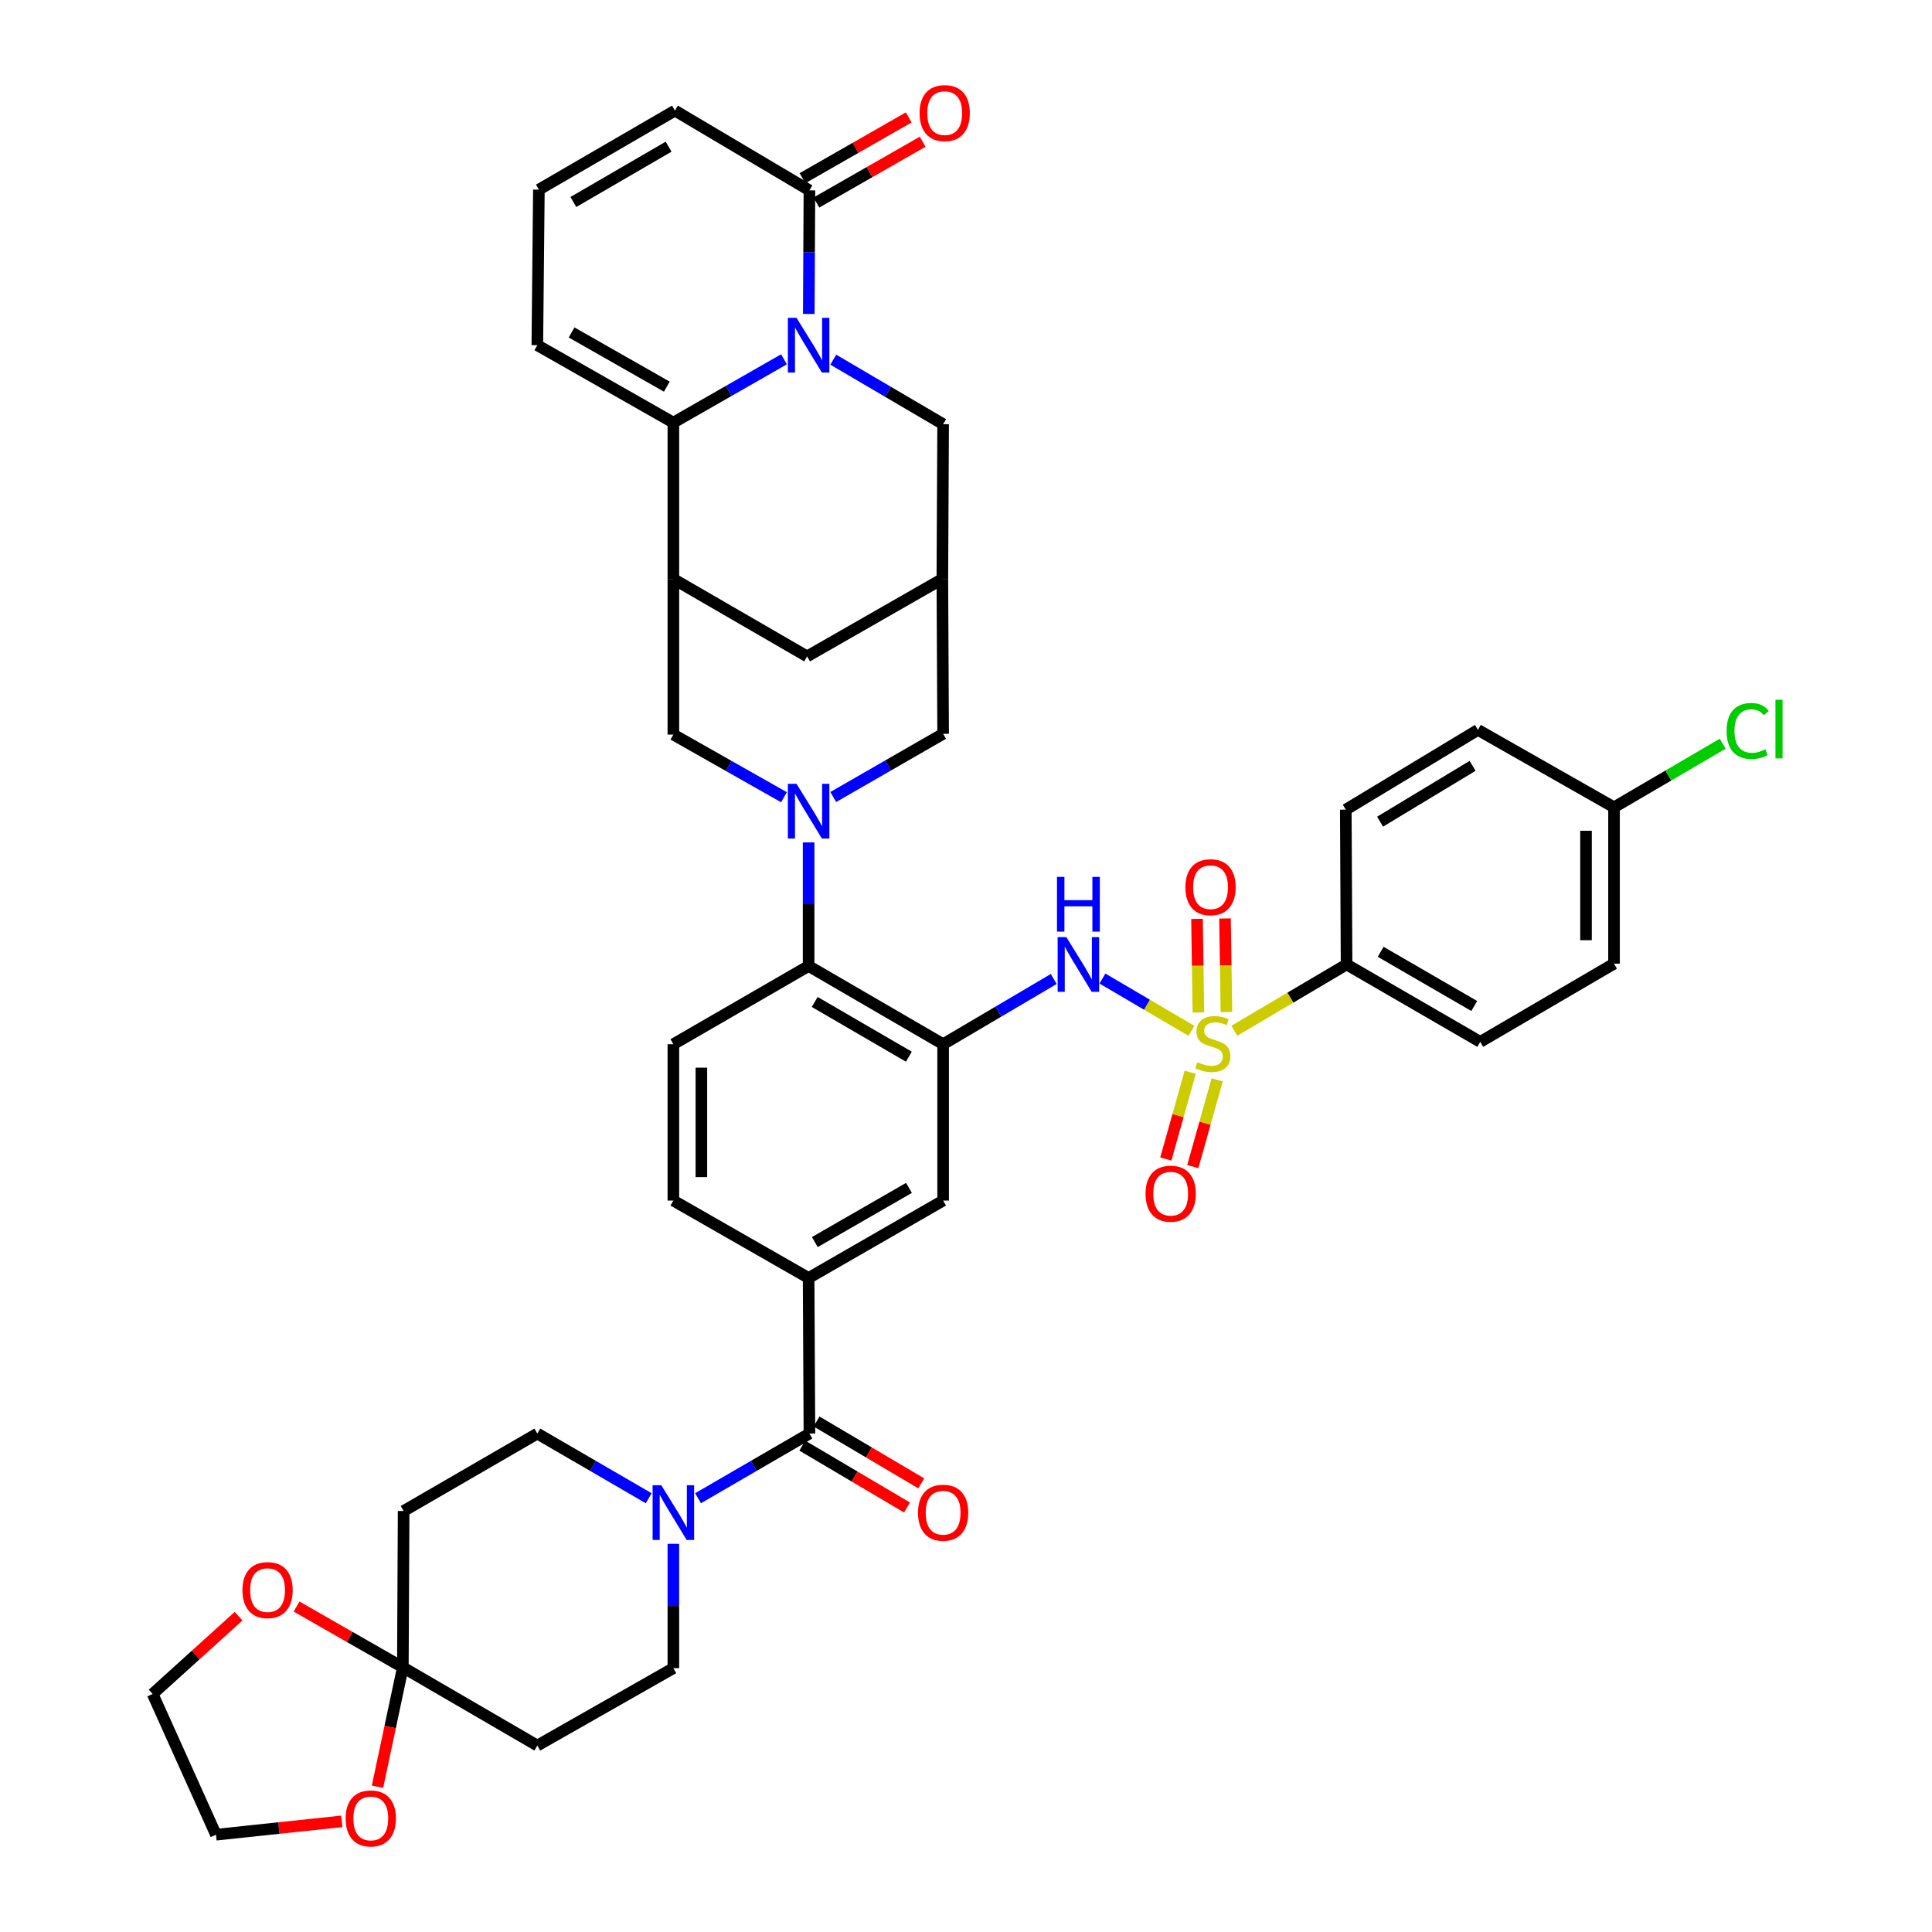 <?xml version='1.0' encoding='iso-8859-1'?>
<svg version='1.1' baseProfile='full'
              xmlns='http://www.w3.org/2000/svg'
                      xmlns:rdkit='http://www.rdkit.org/xml'
                      xmlns:xlink='http://www.w3.org/1999/xlink'
                  xml:space='preserve'
width='1000px' height='1000px' viewBox='0 0 1000 1000'>
<!-- END OF HEADER -->
<rect style='opacity:1.0;fill:#FFFFFF;stroke:none' width='1000' height='1000' x='0' y='0'> </rect>
<path class='bond-5' d='M 616.687,533.555 L 593.651,520.026' style='fill:none;fill-rule:evenodd;stroke:#CCCC00;stroke-width:6px;stroke-linecap:butt;stroke-linejoin:miter;stroke-opacity:1' />
<path class='bond-5' d='M 593.651,520.026 L 570.615,506.496' style='fill:none;fill-rule:evenodd;stroke:#0000FF;stroke-width:6px;stroke-linecap:butt;stroke-linejoin:miter;stroke-opacity:1' />
<path class='bond-15' d='M 638.874,533.523 L 667.931,516.357' style='fill:none;fill-rule:evenodd;stroke:#CCCC00;stroke-width:6px;stroke-linecap:butt;stroke-linejoin:miter;stroke-opacity:1' />
<path class='bond-15' d='M 667.931,516.357 L 696.988,499.192' style='fill:none;fill-rule:evenodd;stroke:#000000;stroke-width:6px;stroke-linecap:butt;stroke-linejoin:miter;stroke-opacity:1' />
<path class='bond-21' d='M 634.793,523.821 L 634.429,499.612' style='fill:none;fill-rule:evenodd;stroke:#CCCC00;stroke-width:6px;stroke-linecap:butt;stroke-linejoin:miter;stroke-opacity:1' />
<path class='bond-21' d='M 634.429,499.612 L 634.065,475.403' style='fill:none;fill-rule:evenodd;stroke:#FF0000;stroke-width:6px;stroke-linecap:butt;stroke-linejoin:miter;stroke-opacity:1' />
<path class='bond-21' d='M 620.291,524.039 L 619.928,499.83' style='fill:none;fill-rule:evenodd;stroke:#CCCC00;stroke-width:6px;stroke-linecap:butt;stroke-linejoin:miter;stroke-opacity:1' />
<path class='bond-21' d='M 619.928,499.83 L 619.564,475.621' style='fill:none;fill-rule:evenodd;stroke:#FF0000;stroke-width:6px;stroke-linecap:butt;stroke-linejoin:miter;stroke-opacity:1' />
<path class='bond-22' d='M 616.052,555.008 L 609.738,577.457' style='fill:none;fill-rule:evenodd;stroke:#CCCC00;stroke-width:6px;stroke-linecap:butt;stroke-linejoin:miter;stroke-opacity:1' />
<path class='bond-22' d='M 609.738,577.457 L 603.425,599.907' style='fill:none;fill-rule:evenodd;stroke:#FF0000;stroke-width:6px;stroke-linecap:butt;stroke-linejoin:miter;stroke-opacity:1' />
<path class='bond-22' d='M 630.013,558.935 L 623.699,581.384' style='fill:none;fill-rule:evenodd;stroke:#CCCC00;stroke-width:6px;stroke-linecap:butt;stroke-linejoin:miter;stroke-opacity:1' />
<path class='bond-22' d='M 623.699,581.384 L 617.386,603.833' style='fill:none;fill-rule:evenodd;stroke:#FF0000;stroke-width:6px;stroke-linecap:butt;stroke-linejoin:miter;stroke-opacity:1' />
<path class='bond-0' d='M 431.299,186.162 L 459.731,202.857' style='fill:none;fill-rule:evenodd;stroke:#0000FF;stroke-width:6px;stroke-linecap:butt;stroke-linejoin:miter;stroke-opacity:1' />
<path class='bond-0' d='M 459.731,202.857 L 488.162,219.552' style='fill:none;fill-rule:evenodd;stroke:#000000;stroke-width:6px;stroke-linecap:butt;stroke-linejoin:miter;stroke-opacity:1' />
<path class='bond-8' d='M 418.625,162.507 L 418.792,130.521' style='fill:none;fill-rule:evenodd;stroke:#0000FF;stroke-width:6px;stroke-linecap:butt;stroke-linejoin:miter;stroke-opacity:1' />
<path class='bond-8' d='M 418.792,130.521 L 418.96,98.534' style='fill:none;fill-rule:evenodd;stroke:#000000;stroke-width:6px;stroke-linecap:butt;stroke-linejoin:miter;stroke-opacity:1' />
<path class='bond-45' d='M 405.784,185.973 L 377.158,202.36' style='fill:none;fill-rule:evenodd;stroke:#0000FF;stroke-width:6px;stroke-linecap:butt;stroke-linejoin:miter;stroke-opacity:1' />
<path class='bond-45' d='M 377.158,202.36 L 348.532,218.747' style='fill:none;fill-rule:evenodd;stroke:#000000;stroke-width:6px;stroke-linecap:butt;stroke-linejoin:miter;stroke-opacity:1' />
<path class='bond-1' d='M 418.541,436.033 L 418.541,468.019' style='fill:none;fill-rule:evenodd;stroke:#0000FF;stroke-width:6px;stroke-linecap:butt;stroke-linejoin:miter;stroke-opacity:1' />
<path class='bond-1' d='M 418.541,468.019 L 418.541,500.006' style='fill:none;fill-rule:evenodd;stroke:#000000;stroke-width:6px;stroke-linecap:butt;stroke-linejoin:miter;stroke-opacity:1' />
<path class='bond-11' d='M 405.789,412.646 L 377.161,396.429' style='fill:none;fill-rule:evenodd;stroke:#0000FF;stroke-width:6px;stroke-linecap:butt;stroke-linejoin:miter;stroke-opacity:1' />
<path class='bond-11' d='M 377.161,396.429 L 348.532,380.212' style='fill:none;fill-rule:evenodd;stroke:#000000;stroke-width:6px;stroke-linecap:butt;stroke-linejoin:miter;stroke-opacity:1' />
<path class='bond-17' d='M 431.289,412.534 L 459.726,396.172' style='fill:none;fill-rule:evenodd;stroke:#0000FF;stroke-width:6px;stroke-linecap:butt;stroke-linejoin:miter;stroke-opacity:1' />
<path class='bond-17' d='M 459.726,396.172 L 488.162,379.809' style='fill:none;fill-rule:evenodd;stroke:#000000;stroke-width:6px;stroke-linecap:butt;stroke-linejoin:miter;stroke-opacity:1' />
<path class='bond-2' d='M 348.532,218.747 L 348.532,299.673' style='fill:none;fill-rule:evenodd;stroke:#000000;stroke-width:6px;stroke-linecap:butt;stroke-linejoin:miter;stroke-opacity:1' />
<path class='bond-24' d='M 348.532,218.747 L 278.121,178.671' style='fill:none;fill-rule:evenodd;stroke:#000000;stroke-width:6px;stroke-linecap:butt;stroke-linejoin:miter;stroke-opacity:1' />
<path class='bond-24' d='M 345.144,200.131 L 295.856,172.078' style='fill:none;fill-rule:evenodd;stroke:#000000;stroke-width:6px;stroke-linecap:butt;stroke-linejoin:miter;stroke-opacity:1' />
<path class='bond-3' d='M 488.162,540.477 L 516.785,523.6' style='fill:none;fill-rule:evenodd;stroke:#000000;stroke-width:6px;stroke-linecap:butt;stroke-linejoin:miter;stroke-opacity:1' />
<path class='bond-3' d='M 516.785,523.6 L 545.407,506.723' style='fill:none;fill-rule:evenodd;stroke:#0000FF;stroke-width:6px;stroke-linecap:butt;stroke-linejoin:miter;stroke-opacity:1' />
<path class='bond-7' d='M 488.162,540.477 L 418.541,500.006' style='fill:none;fill-rule:evenodd;stroke:#000000;stroke-width:6px;stroke-linecap:butt;stroke-linejoin:miter;stroke-opacity:1' />
<path class='bond-7' d='M 470.431,546.944 L 421.695,518.615' style='fill:none;fill-rule:evenodd;stroke:#000000;stroke-width:6px;stroke-linecap:butt;stroke-linejoin:miter;stroke-opacity:1' />
<path class='bond-14' d='M 488.162,540.477 L 488.162,621.411' style='fill:none;fill-rule:evenodd;stroke:#000000;stroke-width:6px;stroke-linecap:butt;stroke-linejoin:miter;stroke-opacity:1' />
<path class='bond-4' d='M 348.532,299.673 L 348.532,380.212' style='fill:none;fill-rule:evenodd;stroke:#000000;stroke-width:6px;stroke-linecap:butt;stroke-linejoin:miter;stroke-opacity:1' />
<path class='bond-44' d='M 348.532,299.673 L 417.751,339.749' style='fill:none;fill-rule:evenodd;stroke:#000000;stroke-width:6px;stroke-linecap:butt;stroke-linejoin:miter;stroke-opacity:1' />
<path class='bond-6' d='M 418.96,742.01 L 418.541,661.479' style='fill:none;fill-rule:evenodd;stroke:#000000;stroke-width:6px;stroke-linecap:butt;stroke-linejoin:miter;stroke-opacity:1' />
<path class='bond-9' d='M 418.96,742.01 L 390.134,758.746' style='fill:none;fill-rule:evenodd;stroke:#000000;stroke-width:6px;stroke-linecap:butt;stroke-linejoin:miter;stroke-opacity:1' />
<path class='bond-9' d='M 390.134,758.746 L 361.308,775.482' style='fill:none;fill-rule:evenodd;stroke:#0000FF;stroke-width:6px;stroke-linecap:butt;stroke-linejoin:miter;stroke-opacity:1' />
<path class='bond-32' d='M 415.271,748.253 L 442.367,764.264' style='fill:none;fill-rule:evenodd;stroke:#000000;stroke-width:6px;stroke-linecap:butt;stroke-linejoin:miter;stroke-opacity:1' />
<path class='bond-32' d='M 442.367,764.264 L 469.464,780.274' style='fill:none;fill-rule:evenodd;stroke:#FF0000;stroke-width:6px;stroke-linecap:butt;stroke-linejoin:miter;stroke-opacity:1' />
<path class='bond-32' d='M 422.648,735.767 L 449.745,751.778' style='fill:none;fill-rule:evenodd;stroke:#000000;stroke-width:6px;stroke-linecap:butt;stroke-linejoin:miter;stroke-opacity:1' />
<path class='bond-32' d='M 449.745,751.778 L 476.842,767.788' style='fill:none;fill-rule:evenodd;stroke:#FF0000;stroke-width:6px;stroke-linecap:butt;stroke-linejoin:miter;stroke-opacity:1' />
<path class='bond-23' d='M 418.541,500.006 L 348.532,540.477' style='fill:none;fill-rule:evenodd;stroke:#000000;stroke-width:6px;stroke-linecap:butt;stroke-linejoin:miter;stroke-opacity:1' />
<path class='bond-28' d='M 418.96,98.534 L 349.346,57.249' style='fill:none;fill-rule:evenodd;stroke:#000000;stroke-width:6px;stroke-linecap:butt;stroke-linejoin:miter;stroke-opacity:1' />
<path class='bond-33' d='M 422.561,104.828 L 450.061,89.091' style='fill:none;fill-rule:evenodd;stroke:#000000;stroke-width:6px;stroke-linecap:butt;stroke-linejoin:miter;stroke-opacity:1' />
<path class='bond-33' d='M 450.061,89.091 L 477.561,73.353' style='fill:none;fill-rule:evenodd;stroke:#FF0000;stroke-width:6px;stroke-linecap:butt;stroke-linejoin:miter;stroke-opacity:1' />
<path class='bond-33' d='M 415.358,92.24 L 442.858,76.503' style='fill:none;fill-rule:evenodd;stroke:#000000;stroke-width:6px;stroke-linecap:butt;stroke-linejoin:miter;stroke-opacity:1' />
<path class='bond-33' d='M 442.858,76.503 L 470.358,60.766' style='fill:none;fill-rule:evenodd;stroke:#FF0000;stroke-width:6px;stroke-linecap:butt;stroke-linejoin:miter;stroke-opacity:1' />
<path class='bond-25' d='M 335.757,775.481 L 306.939,758.745' style='fill:none;fill-rule:evenodd;stroke:#0000FF;stroke-width:6px;stroke-linecap:butt;stroke-linejoin:miter;stroke-opacity:1' />
<path class='bond-25' d='M 306.939,758.745 L 278.121,742.01' style='fill:none;fill-rule:evenodd;stroke:#000000;stroke-width:6px;stroke-linecap:butt;stroke-linejoin:miter;stroke-opacity:1' />
<path class='bond-26' d='M 348.532,799.073 L 348.532,831.256' style='fill:none;fill-rule:evenodd;stroke:#0000FF;stroke-width:6px;stroke-linecap:butt;stroke-linejoin:miter;stroke-opacity:1' />
<path class='bond-26' d='M 348.532,831.256 L 348.532,863.439' style='fill:none;fill-rule:evenodd;stroke:#000000;stroke-width:6px;stroke-linecap:butt;stroke-linejoin:miter;stroke-opacity:1' />
<path class='bond-10' d='M 208.515,863.02 L 278.121,903.499' style='fill:none;fill-rule:evenodd;stroke:#000000;stroke-width:6px;stroke-linecap:butt;stroke-linejoin:miter;stroke-opacity:1' />
<path class='bond-29' d='M 208.515,863.02 L 201.95,893.919' style='fill:none;fill-rule:evenodd;stroke:#000000;stroke-width:6px;stroke-linecap:butt;stroke-linejoin:miter;stroke-opacity:1' />
<path class='bond-29' d='M 201.95,893.919 L 195.384,924.818' style='fill:none;fill-rule:evenodd;stroke:#FF0000;stroke-width:6px;stroke-linecap:butt;stroke-linejoin:miter;stroke-opacity:1' />
<path class='bond-30' d='M 208.515,863.02 L 181.011,847.286' style='fill:none;fill-rule:evenodd;stroke:#000000;stroke-width:6px;stroke-linecap:butt;stroke-linejoin:miter;stroke-opacity:1' />
<path class='bond-30' d='M 181.011,847.286 L 153.507,831.551' style='fill:none;fill-rule:evenodd;stroke:#FF0000;stroke-width:6px;stroke-linecap:butt;stroke-linejoin:miter;stroke-opacity:1' />
<path class='bond-46' d='M 208.515,863.02 L 208.918,782.094' style='fill:none;fill-rule:evenodd;stroke:#000000;stroke-width:6px;stroke-linecap:butt;stroke-linejoin:miter;stroke-opacity:1' />
<path class='bond-12' d='M 418.541,661.479 L 488.162,621.411' style='fill:none;fill-rule:evenodd;stroke:#000000;stroke-width:6px;stroke-linecap:butt;stroke-linejoin:miter;stroke-opacity:1' />
<path class='bond-12' d='M 421.75,642.899 L 470.485,614.851' style='fill:none;fill-rule:evenodd;stroke:#000000;stroke-width:6px;stroke-linecap:butt;stroke-linejoin:miter;stroke-opacity:1' />
<path class='bond-31' d='M 418.541,661.479 L 348.532,621.411' style='fill:none;fill-rule:evenodd;stroke:#000000;stroke-width:6px;stroke-linecap:butt;stroke-linejoin:miter;stroke-opacity:1' />
<path class='bond-13' d='M 487.76,299.673 L 488.162,379.809' style='fill:none;fill-rule:evenodd;stroke:#000000;stroke-width:6px;stroke-linecap:butt;stroke-linejoin:miter;stroke-opacity:1' />
<path class='bond-16' d='M 487.76,299.673 L 488.162,219.552' style='fill:none;fill-rule:evenodd;stroke:#000000;stroke-width:6px;stroke-linecap:butt;stroke-linejoin:miter;stroke-opacity:1' />
<path class='bond-20' d='M 487.76,299.673 L 417.751,339.749' style='fill:none;fill-rule:evenodd;stroke:#000000;stroke-width:6px;stroke-linecap:butt;stroke-linejoin:miter;stroke-opacity:1' />
<path class='bond-34' d='M 696.988,499.192 L 766.182,539.268' style='fill:none;fill-rule:evenodd;stroke:#000000;stroke-width:6px;stroke-linecap:butt;stroke-linejoin:miter;stroke-opacity:1' />
<path class='bond-34' d='M 714.635,492.653 L 763.072,520.707' style='fill:none;fill-rule:evenodd;stroke:#000000;stroke-width:6px;stroke-linecap:butt;stroke-linejoin:miter;stroke-opacity:1' />
<path class='bond-35' d='M 696.988,499.192 L 696.577,419.072' style='fill:none;fill-rule:evenodd;stroke:#000000;stroke-width:6px;stroke-linecap:butt;stroke-linejoin:miter;stroke-opacity:1' />
<path class='bond-18' d='M 208.918,782.094 L 278.121,742.01' style='fill:none;fill-rule:evenodd;stroke:#000000;stroke-width:6px;stroke-linecap:butt;stroke-linejoin:miter;stroke-opacity:1' />
<path class='bond-19' d='M 278.121,903.499 L 348.532,863.439' style='fill:none;fill-rule:evenodd;stroke:#000000;stroke-width:6px;stroke-linecap:butt;stroke-linejoin:miter;stroke-opacity:1' />
<path class='bond-43' d='M 348.532,540.477 L 348.532,621.411' style='fill:none;fill-rule:evenodd;stroke:#000000;stroke-width:6px;stroke-linecap:butt;stroke-linejoin:miter;stroke-opacity:1' />
<path class='bond-43' d='M 363.035,552.617 L 363.035,609.271' style='fill:none;fill-rule:evenodd;stroke:#000000;stroke-width:6px;stroke-linecap:butt;stroke-linejoin:miter;stroke-opacity:1' />
<path class='bond-27' d='M 278.121,178.671 L 278.926,98.147' style='fill:none;fill-rule:evenodd;stroke:#000000;stroke-width:6px;stroke-linecap:butt;stroke-linejoin:miter;stroke-opacity:1' />
<path class='bond-47' d='M 278.926,98.147 L 349.346,57.249' style='fill:none;fill-rule:evenodd;stroke:#000000;stroke-width:6px;stroke-linecap:butt;stroke-linejoin:miter;stroke-opacity:1' />
<path class='bond-47' d='M 296.773,104.554 L 346.067,75.925' style='fill:none;fill-rule:evenodd;stroke:#000000;stroke-width:6px;stroke-linecap:butt;stroke-linejoin:miter;stroke-opacity:1' />
<path class='bond-40' d='M 176.903,942.729 L 144.346,946.186' style='fill:none;fill-rule:evenodd;stroke:#FF0000;stroke-width:6px;stroke-linecap:butt;stroke-linejoin:miter;stroke-opacity:1' />
<path class='bond-40' d='M 144.346,946.186 L 111.789,949.643' style='fill:none;fill-rule:evenodd;stroke:#000000;stroke-width:6px;stroke-linecap:butt;stroke-linejoin:miter;stroke-opacity:1' />
<path class='bond-41' d='M 123.485,836.541 L 101.245,856.67' style='fill:none;fill-rule:evenodd;stroke:#FF0000;stroke-width:6px;stroke-linecap:butt;stroke-linejoin:miter;stroke-opacity:1' />
<path class='bond-41' d='M 101.245,856.67 L 79.004,876.798' style='fill:none;fill-rule:evenodd;stroke:#000000;stroke-width:6px;stroke-linecap:butt;stroke-linejoin:miter;stroke-opacity:1' />
<path class='bond-38' d='M 766.182,539.268 L 835.417,498.789' style='fill:none;fill-rule:evenodd;stroke:#000000;stroke-width:6px;stroke-linecap:butt;stroke-linejoin:miter;stroke-opacity:1' />
<path class='bond-37' d='M 696.577,419.072 L 764.974,377.787' style='fill:none;fill-rule:evenodd;stroke:#000000;stroke-width:6px;stroke-linecap:butt;stroke-linejoin:miter;stroke-opacity:1' />
<path class='bond-37' d='M 714.331,425.295 L 762.209,396.396' style='fill:none;fill-rule:evenodd;stroke:#000000;stroke-width:6px;stroke-linecap:butt;stroke-linejoin:miter;stroke-opacity:1' />
<path class='bond-36' d='M 835.417,417.863 L 764.974,377.787' style='fill:none;fill-rule:evenodd;stroke:#000000;stroke-width:6px;stroke-linecap:butt;stroke-linejoin:miter;stroke-opacity:1' />
<path class='bond-39' d='M 835.417,417.863 L 863.549,401.398' style='fill:none;fill-rule:evenodd;stroke:#000000;stroke-width:6px;stroke-linecap:butt;stroke-linejoin:miter;stroke-opacity:1' />
<path class='bond-39' d='M 863.549,401.398 L 891.68,384.932' style='fill:none;fill-rule:evenodd;stroke:#00CC00;stroke-width:6px;stroke-linecap:butt;stroke-linejoin:miter;stroke-opacity:1' />
<path class='bond-42' d='M 835.417,417.863 L 835.417,498.789' style='fill:none;fill-rule:evenodd;stroke:#000000;stroke-width:6px;stroke-linecap:butt;stroke-linejoin:miter;stroke-opacity:1' />
<path class='bond-42' d='M 820.914,430.002 L 820.914,486.65' style='fill:none;fill-rule:evenodd;stroke:#000000;stroke-width:6px;stroke-linecap:butt;stroke-linejoin:miter;stroke-opacity:1' />
<path class='bond-48' d='M 111.789,949.643 L 79.004,876.798' style='fill:none;fill-rule:evenodd;stroke:#000000;stroke-width:6px;stroke-linecap:butt;stroke-linejoin:miter;stroke-opacity:1' />
<path  class='atom-0' d='M 619.785 549.794
Q 620.105 549.914, 621.425 550.474
Q 622.745 551.034, 624.185 551.394
Q 625.665 551.714, 627.105 551.714
Q 629.785 551.714, 631.345 550.434
Q 632.905 549.114, 632.905 546.834
Q 632.905 545.274, 632.105 544.314
Q 631.345 543.354, 630.145 542.834
Q 628.945 542.314, 626.945 541.714
Q 624.425 540.954, 622.905 540.234
Q 621.425 539.514, 620.345 537.994
Q 619.305 536.474, 619.305 533.914
Q 619.305 530.354, 621.705 528.154
Q 624.145 525.954, 628.945 525.954
Q 632.225 525.954, 635.945 527.514
L 635.025 530.594
Q 631.625 529.194, 629.065 529.194
Q 626.305 529.194, 624.785 530.354
Q 623.265 531.474, 623.305 533.434
Q 623.305 534.954, 624.065 535.874
Q 624.865 536.794, 625.985 537.314
Q 627.145 537.834, 629.065 538.434
Q 631.625 539.234, 633.145 540.034
Q 634.665 540.834, 635.745 542.474
Q 636.865 544.074, 636.865 546.834
Q 636.865 550.754, 634.225 552.874
Q 631.625 554.954, 627.265 554.954
Q 624.745 554.954, 622.825 554.394
Q 620.945 553.874, 618.705 552.954
L 619.785 549.794
' fill='#CCCC00'/>
<path  class='atom-1' d='M 412.281 164.511
L 421.561 179.511
Q 422.481 180.991, 423.961 183.671
Q 425.441 186.351, 425.521 186.511
L 425.521 164.511
L 429.281 164.511
L 429.281 192.831
L 425.401 192.831
L 415.441 176.431
Q 414.281 174.511, 413.041 172.311
Q 411.841 170.111, 411.481 169.431
L 411.481 192.831
L 407.801 192.831
L 407.801 164.511
L 412.281 164.511
' fill='#0000FF'/>
<path  class='atom-2' d='M 412.281 405.709
L 421.561 420.709
Q 422.481 422.189, 423.961 424.869
Q 425.441 427.549, 425.521 427.709
L 425.521 405.709
L 429.281 405.709
L 429.281 434.029
L 425.401 434.029
L 415.441 417.629
Q 414.281 415.709, 413.041 413.509
Q 411.841 411.309, 411.481 410.629
L 411.481 434.029
L 407.801 434.029
L 407.801 405.709
L 412.281 405.709
' fill='#0000FF'/>
<path  class='atom-6' d='M 551.919 485.032
L 561.199 500.032
Q 562.119 501.512, 563.599 504.192
Q 565.079 506.872, 565.159 507.032
L 565.159 485.032
L 568.919 485.032
L 568.919 513.352
L 565.039 513.352
L 555.079 496.952
Q 553.919 495.032, 552.679 492.832
Q 551.479 490.632, 551.119 489.952
L 551.119 513.352
L 547.439 513.352
L 547.439 485.032
L 551.919 485.032
' fill='#0000FF'/>
<path  class='atom-6' d='M 547.099 453.88
L 550.939 453.88
L 550.939 465.92
L 565.419 465.92
L 565.419 453.88
L 569.259 453.88
L 569.259 482.2
L 565.419 482.2
L 565.419 469.12
L 550.939 469.12
L 550.939 482.2
L 547.099 482.2
L 547.099 453.88
' fill='#0000FF'/>
<path  class='atom-10' d='M 342.272 768.74
L 351.552 783.74
Q 352.472 785.22, 353.952 787.9
Q 355.432 790.58, 355.512 790.74
L 355.512 768.74
L 359.272 768.74
L 359.272 797.06
L 355.392 797.06
L 345.432 780.66
Q 344.272 778.74, 343.032 776.54
Q 341.832 774.34, 341.472 773.66
L 341.472 797.06
L 337.792 797.06
L 337.792 768.74
L 342.272 768.74
' fill='#0000FF'/>
<path  class='atom-22' d='M 613.568 459.212
Q 613.568 452.412, 616.928 448.612
Q 620.288 444.812, 626.568 444.812
Q 632.848 444.812, 636.208 448.612
Q 639.568 452.412, 639.568 459.212
Q 639.568 466.092, 636.168 470.012
Q 632.768 473.892, 626.568 473.892
Q 620.328 473.892, 616.928 470.012
Q 613.568 466.132, 613.568 459.212
M 626.568 470.692
Q 630.888 470.692, 633.208 467.812
Q 635.568 464.892, 635.568 459.212
Q 635.568 453.652, 633.208 450.852
Q 630.888 448.012, 626.568 448.012
Q 622.248 448.012, 619.888 450.812
Q 617.568 453.612, 617.568 459.212
Q 617.568 464.932, 619.888 467.812
Q 622.248 470.692, 626.568 470.692
' fill='#FF0000'/>
<path  class='atom-23' d='M 592.934 617.849
Q 592.934 611.049, 596.294 607.249
Q 599.654 603.449, 605.934 603.449
Q 612.214 603.449, 615.574 607.249
Q 618.934 611.049, 618.934 617.849
Q 618.934 624.729, 615.534 628.649
Q 612.134 632.529, 605.934 632.529
Q 599.694 632.529, 596.294 628.649
Q 592.934 624.769, 592.934 617.849
M 605.934 629.329
Q 610.254 629.329, 612.574 626.449
Q 614.934 623.529, 614.934 617.849
Q 614.934 612.289, 612.574 609.489
Q 610.254 606.649, 605.934 606.649
Q 601.614 606.649, 599.254 609.449
Q 596.934 612.249, 596.934 617.849
Q 596.934 623.569, 599.254 626.449
Q 601.614 629.329, 605.934 629.329
' fill='#FF0000'/>
<path  class='atom-30' d='M 178.917 941.214
Q 178.917 934.414, 182.277 930.614
Q 185.637 926.814, 191.917 926.814
Q 198.197 926.814, 201.557 930.614
Q 204.917 934.414, 204.917 941.214
Q 204.917 948.094, 201.517 952.014
Q 198.117 955.894, 191.917 955.894
Q 185.677 955.894, 182.277 952.014
Q 178.917 948.134, 178.917 941.214
M 191.917 952.694
Q 196.237 952.694, 198.557 949.814
Q 200.917 946.894, 200.917 941.214
Q 200.917 935.654, 198.557 932.854
Q 196.237 930.014, 191.917 930.014
Q 187.597 930.014, 185.237 932.814
Q 182.917 935.614, 182.917 941.214
Q 182.917 946.934, 185.237 949.814
Q 187.597 952.694, 191.917 952.694
' fill='#FF0000'/>
<path  class='atom-31' d='M 125.49 823.04
Q 125.49 816.24, 128.85 812.44
Q 132.21 808.64, 138.49 808.64
Q 144.77 808.64, 148.13 812.44
Q 151.49 816.24, 151.49 823.04
Q 151.49 829.92, 148.09 833.84
Q 144.69 837.72, 138.49 837.72
Q 132.25 837.72, 128.85 833.84
Q 125.49 829.96, 125.49 823.04
M 138.49 834.52
Q 142.81 834.52, 145.13 831.64
Q 147.49 828.72, 147.49 823.04
Q 147.49 817.48, 145.13 814.68
Q 142.81 811.84, 138.49 811.84
Q 134.17 811.84, 131.81 814.64
Q 129.49 817.44, 129.49 823.04
Q 129.49 828.76, 131.81 831.64
Q 134.17 834.52, 138.49 834.52
' fill='#FF0000'/>
<path  class='atom-33' d='M 475.162 782.98
Q 475.162 776.18, 478.522 772.38
Q 481.882 768.58, 488.162 768.58
Q 494.442 768.58, 497.802 772.38
Q 501.162 776.18, 501.162 782.98
Q 501.162 789.86, 497.762 793.78
Q 494.362 797.66, 488.162 797.66
Q 481.922 797.66, 478.522 793.78
Q 475.162 789.9, 475.162 782.98
M 488.162 794.46
Q 492.482 794.46, 494.802 791.58
Q 497.162 788.66, 497.162 782.98
Q 497.162 777.42, 494.802 774.62
Q 492.482 771.78, 488.162 771.78
Q 483.842 771.78, 481.482 774.58
Q 479.162 777.38, 479.162 782.98
Q 479.162 788.7, 481.482 791.58
Q 483.842 794.46, 488.162 794.46
' fill='#FF0000'/>
<path  class='atom-34' d='M 475.976 58.546
Q 475.976 51.746, 479.336 47.946
Q 482.696 44.146, 488.976 44.146
Q 495.256 44.146, 498.616 47.946
Q 501.976 51.746, 501.976 58.546
Q 501.976 65.426, 498.576 69.346
Q 495.176 73.226, 488.976 73.226
Q 482.736 73.226, 479.336 69.346
Q 475.976 65.466, 475.976 58.546
M 488.976 70.026
Q 493.296 70.026, 495.616 67.146
Q 497.976 64.226, 497.976 58.546
Q 497.976 52.986, 495.616 50.186
Q 493.296 47.346, 488.976 47.346
Q 484.656 47.346, 482.296 50.146
Q 479.976 52.946, 479.976 58.546
Q 479.976 64.266, 482.296 67.146
Q 484.656 70.026, 488.976 70.026
' fill='#FF0000'/>
<path  class='atom-40' d='M 893.684 378.348
Q 893.684 371.308, 896.964 367.628
Q 900.284 363.908, 906.564 363.908
Q 912.404 363.908, 915.524 368.028
L 912.884 370.188
Q 910.604 367.188, 906.564 367.188
Q 902.284 367.188, 900.004 370.068
Q 897.764 372.908, 897.764 378.348
Q 897.764 383.948, 900.084 386.828
Q 902.444 389.708, 907.004 389.708
Q 910.124 389.708, 913.764 387.828
L 914.884 390.828
Q 913.404 391.788, 911.164 392.348
Q 908.924 392.908, 906.444 392.908
Q 900.284 392.908, 896.964 389.148
Q 893.684 385.388, 893.684 378.348
' fill='#00CC00'/>
<path  class='atom-40' d='M 918.964 362.188
L 922.644 362.188
L 922.644 392.548
L 918.964 392.548
L 918.964 362.188
' fill='#00CC00'/>
</svg>
